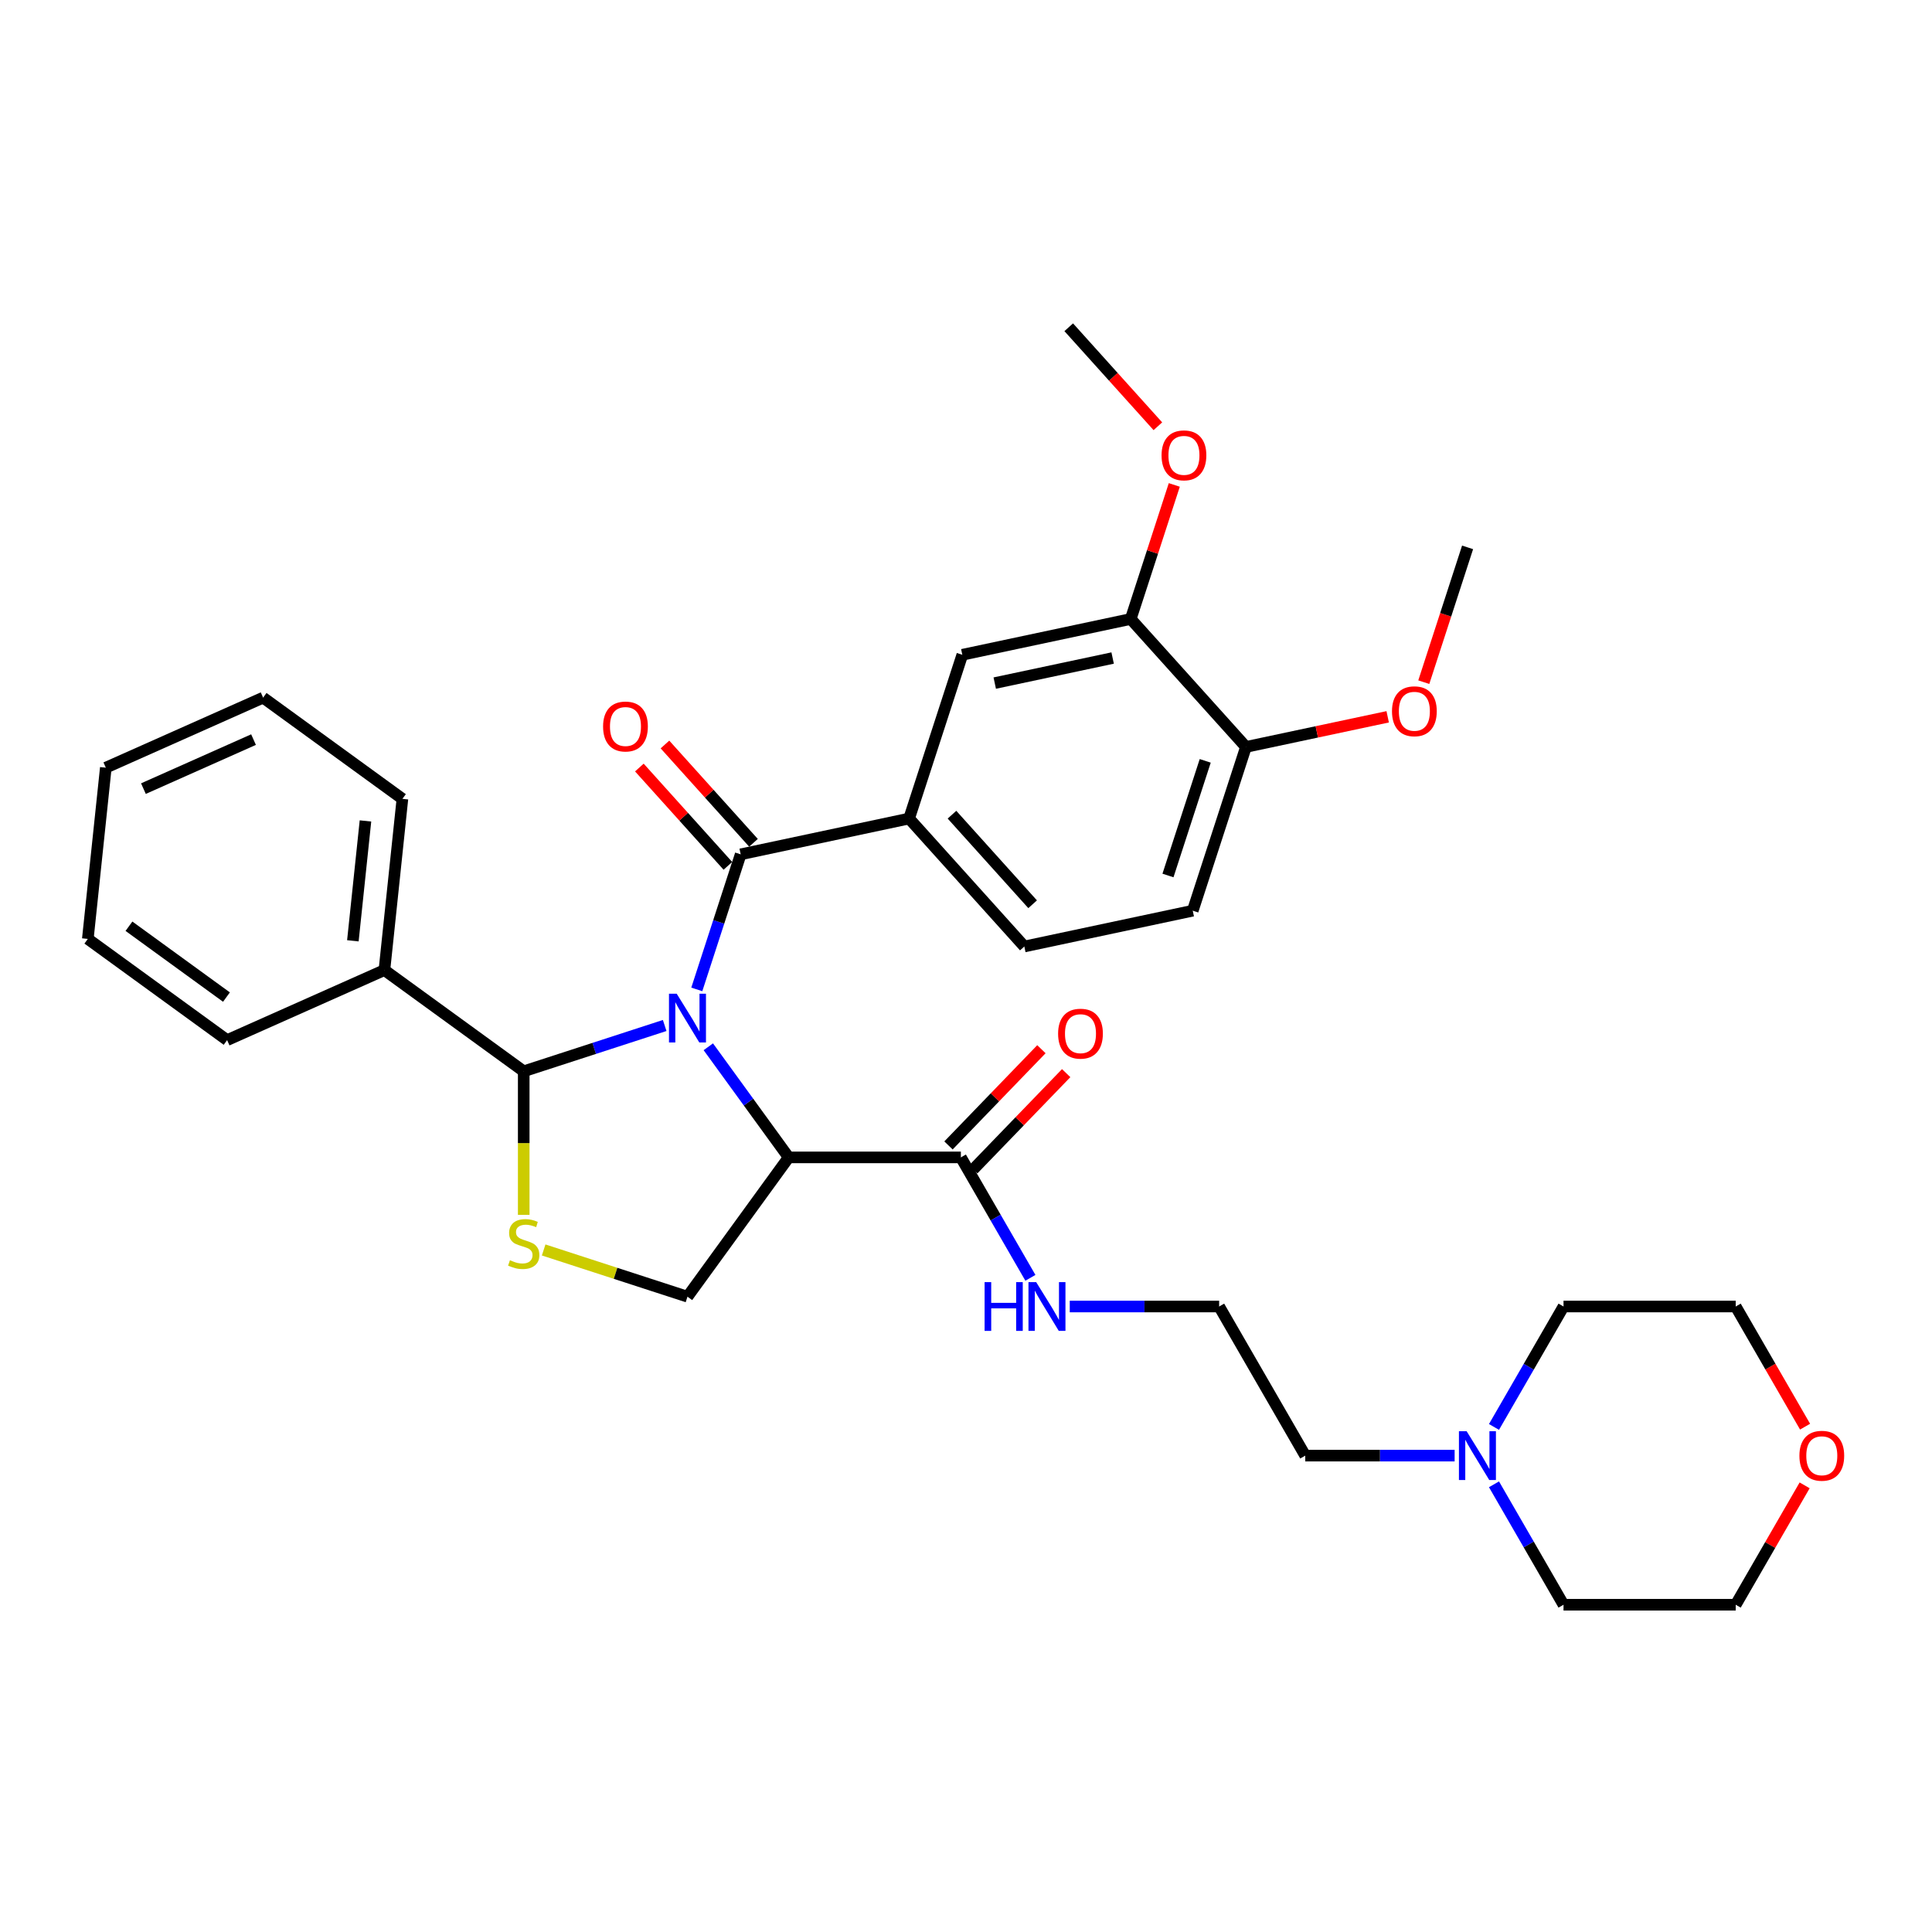 <?xml version='1.0' encoding='iso-8859-1'?>
<svg version='1.1' baseProfile='full'
              xmlns='http://www.w3.org/2000/svg'
                      xmlns:rdkit='http://www.rdkit.org/xml'
                      xmlns:xlink='http://www.w3.org/1999/xlink'
                  xml:space='preserve'
width='1000px' height='1000px' viewBox='0 0 1000 1000'>
<!-- END OF HEADER -->
<rect style='opacity:1.0;fill:#FFFFFF;stroke:none' width='1000' height='1000' x='0' y='0'> </rect>
<path class='bond-0' d='M 752.914,753.429 L 714.252,753.429' style='fill:none;fill-rule:evenodd;stroke:#0000FF;stroke-width:6px;stroke-linecap:butt;stroke-linejoin:miter;stroke-opacity:1' />
<path class='bond-0' d='M 714.252,753.429 L 675.591,753.429' style='fill:none;fill-rule:evenodd;stroke:#000000;stroke-width:6px;stroke-linecap:butt;stroke-linejoin:miter;stroke-opacity:1' />
<path class='bond-1' d='M 773.286,738.581 L 791.281,707.414' style='fill:none;fill-rule:evenodd;stroke:#0000FF;stroke-width:6px;stroke-linecap:butt;stroke-linejoin:miter;stroke-opacity:1' />
<path class='bond-1' d='M 791.281,707.414 L 809.275,676.246' style='fill:none;fill-rule:evenodd;stroke:#000000;stroke-width:6px;stroke-linecap:butt;stroke-linejoin:miter;stroke-opacity:1' />
<path class='bond-2' d='M 773.286,768.277 L 791.281,799.444' style='fill:none;fill-rule:evenodd;stroke:#0000FF;stroke-width:6px;stroke-linecap:butt;stroke-linejoin:miter;stroke-opacity:1' />
<path class='bond-2' d='M 791.281,799.444 L 809.275,830.612' style='fill:none;fill-rule:evenodd;stroke:#000000;stroke-width:6px;stroke-linecap:butt;stroke-linejoin:miter;stroke-opacity:1' />
<path class='bond-3' d='M 503.756,605.255 L 527.805,580.353' style='fill:none;fill-rule:evenodd;stroke:#000000;stroke-width:6px;stroke-linecap:butt;stroke-linejoin:miter;stroke-opacity:1' />
<path class='bond-3' d='M 527.805,580.353 L 551.855,555.452' style='fill:none;fill-rule:evenodd;stroke:#FF0000;stroke-width:6px;stroke-linecap:butt;stroke-linejoin:miter;stroke-opacity:1' />
<path class='bond-3' d='M 490.934,592.872 L 514.984,567.971' style='fill:none;fill-rule:evenodd;stroke:#000000;stroke-width:6px;stroke-linecap:butt;stroke-linejoin:miter;stroke-opacity:1' />
<path class='bond-3' d='M 514.984,567.971 L 539.034,543.069' style='fill:none;fill-rule:evenodd;stroke:#FF0000;stroke-width:6px;stroke-linecap:butt;stroke-linejoin:miter;stroke-opacity:1' />
<path class='bond-4' d='M 497.345,599.064 L 515.34,630.231' style='fill:none;fill-rule:evenodd;stroke:#000000;stroke-width:6px;stroke-linecap:butt;stroke-linejoin:miter;stroke-opacity:1' />
<path class='bond-4' d='M 515.34,630.231 L 533.334,661.398' style='fill:none;fill-rule:evenodd;stroke:#0000FF;stroke-width:6px;stroke-linecap:butt;stroke-linejoin:miter;stroke-opacity:1' />
<path class='bond-5' d='M 497.345,599.064 L 408.222,599.064' style='fill:none;fill-rule:evenodd;stroke:#000000;stroke-width:6px;stroke-linecap:butt;stroke-linejoin:miter;stroke-opacity:1' />
<path class='bond-6' d='M 553.706,676.246 L 592.368,676.246' style='fill:none;fill-rule:evenodd;stroke:#0000FF;stroke-width:6px;stroke-linecap:butt;stroke-linejoin:miter;stroke-opacity:1' />
<path class='bond-6' d='M 592.368,676.246 L 631.029,676.246' style='fill:none;fill-rule:evenodd;stroke:#000000;stroke-width:6px;stroke-linecap:butt;stroke-linejoin:miter;stroke-opacity:1' />
<path class='bond-7' d='M 934.078,768.812 L 916.238,799.712' style='fill:none;fill-rule:evenodd;stroke:#FF0000;stroke-width:6px;stroke-linecap:butt;stroke-linejoin:miter;stroke-opacity:1' />
<path class='bond-7' d='M 916.238,799.712 L 898.398,830.612' style='fill:none;fill-rule:evenodd;stroke:#000000;stroke-width:6px;stroke-linecap:butt;stroke-linejoin:miter;stroke-opacity:1' />
<path class='bond-8' d='M 934.305,738.438 L 916.351,707.342' style='fill:none;fill-rule:evenodd;stroke:#FF0000;stroke-width:6px;stroke-linecap:butt;stroke-linejoin:miter;stroke-opacity:1' />
<path class='bond-8' d='M 916.351,707.342 L 898.398,676.246' style='fill:none;fill-rule:evenodd;stroke:#000000;stroke-width:6px;stroke-linecap:butt;stroke-linejoin:miter;stroke-opacity:1' />
<path class='bond-9' d='M 281.397,646.978 L 318.617,659.072' style='fill:none;fill-rule:evenodd;stroke:#CCCC00;stroke-width:6px;stroke-linecap:butt;stroke-linejoin:miter;stroke-opacity:1' />
<path class='bond-9' d='M 318.617,659.072 L 355.837,671.166' style='fill:none;fill-rule:evenodd;stroke:#000000;stroke-width:6px;stroke-linecap:butt;stroke-linejoin:miter;stroke-opacity:1' />
<path class='bond-10' d='M 271.076,628.813 L 271.076,591.657' style='fill:none;fill-rule:evenodd;stroke:#CCCC00;stroke-width:6px;stroke-linecap:butt;stroke-linejoin:miter;stroke-opacity:1' />
<path class='bond-10' d='M 271.076,591.657 L 271.076,554.502' style='fill:none;fill-rule:evenodd;stroke:#000000;stroke-width:6px;stroke-linecap:butt;stroke-linejoin:miter;stroke-opacity:1' />
<path class='bond-11' d='M 355.837,671.166 L 408.222,599.064' style='fill:none;fill-rule:evenodd;stroke:#000000;stroke-width:6px;stroke-linecap:butt;stroke-linejoin:miter;stroke-opacity:1' />
<path class='bond-12' d='M 408.222,599.064 L 387.423,570.437' style='fill:none;fill-rule:evenodd;stroke:#000000;stroke-width:6px;stroke-linecap:butt;stroke-linejoin:miter;stroke-opacity:1' />
<path class='bond-12' d='M 387.423,570.437 L 366.625,541.81' style='fill:none;fill-rule:evenodd;stroke:#0000FF;stroke-width:6px;stroke-linecap:butt;stroke-linejoin:miter;stroke-opacity:1' />
<path class='bond-13' d='M 344.037,530.796 L 307.557,542.649' style='fill:none;fill-rule:evenodd;stroke:#0000FF;stroke-width:6px;stroke-linecap:butt;stroke-linejoin:miter;stroke-opacity:1' />
<path class='bond-13' d='M 307.557,542.649 L 271.076,554.502' style='fill:none;fill-rule:evenodd;stroke:#000000;stroke-width:6px;stroke-linecap:butt;stroke-linejoin:miter;stroke-opacity:1' />
<path class='bond-14' d='M 360.661,512.114 L 372.02,477.157' style='fill:none;fill-rule:evenodd;stroke:#0000FF;stroke-width:6px;stroke-linecap:butt;stroke-linejoin:miter;stroke-opacity:1' />
<path class='bond-14' d='M 372.02,477.157 L 383.378,442.201' style='fill:none;fill-rule:evenodd;stroke:#000000;stroke-width:6px;stroke-linecap:butt;stroke-linejoin:miter;stroke-opacity:1' />
<path class='bond-15' d='M 271.076,554.502 L 198.974,502.117' style='fill:none;fill-rule:evenodd;stroke:#000000;stroke-width:6px;stroke-linecap:butt;stroke-linejoin:miter;stroke-opacity:1' />
<path class='bond-16' d='M 617.363,471.373 L 644.904,386.612' style='fill:none;fill-rule:evenodd;stroke:#000000;stroke-width:6px;stroke-linecap:butt;stroke-linejoin:miter;stroke-opacity:1' />
<path class='bond-16' d='M 604.542,453.15 L 623.82,393.818' style='fill:none;fill-rule:evenodd;stroke:#000000;stroke-width:6px;stroke-linecap:butt;stroke-linejoin:miter;stroke-opacity:1' />
<path class='bond-17' d='M 617.363,471.373 L 530.188,489.902' style='fill:none;fill-rule:evenodd;stroke:#000000;stroke-width:6px;stroke-linecap:butt;stroke-linejoin:miter;stroke-opacity:1' />
<path class='bond-18' d='M 390.001,436.237 L 367.09,410.793' style='fill:none;fill-rule:evenodd;stroke:#000000;stroke-width:6px;stroke-linecap:butt;stroke-linejoin:miter;stroke-opacity:1' />
<path class='bond-18' d='M 367.09,410.793 L 344.18,385.348' style='fill:none;fill-rule:evenodd;stroke:#FF0000;stroke-width:6px;stroke-linecap:butt;stroke-linejoin:miter;stroke-opacity:1' />
<path class='bond-18' d='M 376.754,448.164 L 353.844,422.72' style='fill:none;fill-rule:evenodd;stroke:#000000;stroke-width:6px;stroke-linecap:butt;stroke-linejoin:miter;stroke-opacity:1' />
<path class='bond-18' d='M 353.844,422.72 L 330.934,397.275' style='fill:none;fill-rule:evenodd;stroke:#FF0000;stroke-width:6px;stroke-linecap:butt;stroke-linejoin:miter;stroke-opacity:1' />
<path class='bond-19' d='M 383.378,442.201 L 470.553,423.671' style='fill:none;fill-rule:evenodd;stroke:#000000;stroke-width:6px;stroke-linecap:butt;stroke-linejoin:miter;stroke-opacity:1' />
<path class='bond-20' d='M 644.904,386.612 L 585.269,320.38' style='fill:none;fill-rule:evenodd;stroke:#000000;stroke-width:6px;stroke-linecap:butt;stroke-linejoin:miter;stroke-opacity:1' />
<path class='bond-21' d='M 644.904,386.612 L 681.584,378.815' style='fill:none;fill-rule:evenodd;stroke:#000000;stroke-width:6px;stroke-linecap:butt;stroke-linejoin:miter;stroke-opacity:1' />
<path class='bond-21' d='M 681.584,378.815 L 718.265,371.018' style='fill:none;fill-rule:evenodd;stroke:#FF0000;stroke-width:6px;stroke-linecap:butt;stroke-linejoin:miter;stroke-opacity:1' />
<path class='bond-22' d='M 585.269,320.38 L 498.093,338.91' style='fill:none;fill-rule:evenodd;stroke:#000000;stroke-width:6px;stroke-linecap:butt;stroke-linejoin:miter;stroke-opacity:1' />
<path class='bond-22' d='M 575.898,340.595 L 514.876,353.566' style='fill:none;fill-rule:evenodd;stroke:#000000;stroke-width:6px;stroke-linecap:butt;stroke-linejoin:miter;stroke-opacity:1' />
<path class='bond-23' d='M 585.269,320.38 L 596.54,285.691' style='fill:none;fill-rule:evenodd;stroke:#000000;stroke-width:6px;stroke-linecap:butt;stroke-linejoin:miter;stroke-opacity:1' />
<path class='bond-23' d='M 596.54,285.691 L 607.811,251.002' style='fill:none;fill-rule:evenodd;stroke:#FF0000;stroke-width:6px;stroke-linecap:butt;stroke-linejoin:miter;stroke-opacity:1' />
<path class='bond-24' d='M 198.974,502.117 L 208.29,413.482' style='fill:none;fill-rule:evenodd;stroke:#000000;stroke-width:6px;stroke-linecap:butt;stroke-linejoin:miter;stroke-opacity:1' />
<path class='bond-24' d='M 182.645,486.959 L 189.166,424.914' style='fill:none;fill-rule:evenodd;stroke:#000000;stroke-width:6px;stroke-linecap:butt;stroke-linejoin:miter;stroke-opacity:1' />
<path class='bond-25' d='M 198.974,502.117 L 117.556,538.367' style='fill:none;fill-rule:evenodd;stroke:#000000;stroke-width:6px;stroke-linecap:butt;stroke-linejoin:miter;stroke-opacity:1' />
<path class='bond-26' d='M 208.29,413.482 L 136.188,361.097' style='fill:none;fill-rule:evenodd;stroke:#000000;stroke-width:6px;stroke-linecap:butt;stroke-linejoin:miter;stroke-opacity:1' />
<path class='bond-27' d='M 117.556,538.367 L 45.455,485.981' style='fill:none;fill-rule:evenodd;stroke:#000000;stroke-width:6px;stroke-linecap:butt;stroke-linejoin:miter;stroke-opacity:1' />
<path class='bond-27' d='M 117.218,516.088 L 66.747,479.419' style='fill:none;fill-rule:evenodd;stroke:#000000;stroke-width:6px;stroke-linecap:butt;stroke-linejoin:miter;stroke-opacity:1' />
<path class='bond-28' d='M 45.455,485.981 L 54.77,397.347' style='fill:none;fill-rule:evenodd;stroke:#000000;stroke-width:6px;stroke-linecap:butt;stroke-linejoin:miter;stroke-opacity:1' />
<path class='bond-29' d='M 136.188,361.097 L 54.77,397.347' style='fill:none;fill-rule:evenodd;stroke:#000000;stroke-width:6px;stroke-linecap:butt;stroke-linejoin:miter;stroke-opacity:1' />
<path class='bond-29' d='M 131.225,382.818 L 74.233,408.193' style='fill:none;fill-rule:evenodd;stroke:#000000;stroke-width:6px;stroke-linecap:butt;stroke-linejoin:miter;stroke-opacity:1' />
<path class='bond-30' d='M 498.093,338.91 L 470.553,423.671' style='fill:none;fill-rule:evenodd;stroke:#000000;stroke-width:6px;stroke-linecap:butt;stroke-linejoin:miter;stroke-opacity:1' />
<path class='bond-31' d='M 470.553,423.671 L 530.188,489.902' style='fill:none;fill-rule:evenodd;stroke:#000000;stroke-width:6px;stroke-linecap:butt;stroke-linejoin:miter;stroke-opacity:1' />
<path class='bond-31' d='M 492.744,421.679 L 534.489,468.041' style='fill:none;fill-rule:evenodd;stroke:#000000;stroke-width:6px;stroke-linecap:butt;stroke-linejoin:miter;stroke-opacity:1' />
<path class='bond-32' d='M 736.95,353.092 L 748.284,318.206' style='fill:none;fill-rule:evenodd;stroke:#FF0000;stroke-width:6px;stroke-linecap:butt;stroke-linejoin:miter;stroke-opacity:1' />
<path class='bond-32' d='M 748.284,318.206 L 759.619,283.321' style='fill:none;fill-rule:evenodd;stroke:#000000;stroke-width:6px;stroke-linecap:butt;stroke-linejoin:miter;stroke-opacity:1' />
<path class='bond-33' d='M 599.312,220.629 L 576.243,195.009' style='fill:none;fill-rule:evenodd;stroke:#FF0000;stroke-width:6px;stroke-linecap:butt;stroke-linejoin:miter;stroke-opacity:1' />
<path class='bond-33' d='M 576.243,195.009 L 553.174,169.388' style='fill:none;fill-rule:evenodd;stroke:#000000;stroke-width:6px;stroke-linecap:butt;stroke-linejoin:miter;stroke-opacity:1' />
<path class='bond-34' d='M 675.591,753.429 L 631.029,676.246' style='fill:none;fill-rule:evenodd;stroke:#000000;stroke-width:6px;stroke-linecap:butt;stroke-linejoin:miter;stroke-opacity:1' />
<path class='bond-35' d='M 809.275,676.246 L 898.398,676.246' style='fill:none;fill-rule:evenodd;stroke:#000000;stroke-width:6px;stroke-linecap:butt;stroke-linejoin:miter;stroke-opacity:1' />
<path class='bond-36' d='M 809.275,830.612 L 898.398,830.612' style='fill:none;fill-rule:evenodd;stroke:#000000;stroke-width:6px;stroke-linecap:butt;stroke-linejoin:miter;stroke-opacity:1' />
<path  class='atom-0' d='M 759.135 740.809
L 767.405 754.178
Q 768.225 755.497, 769.544 757.885
Q 770.863 760.274, 770.934 760.416
L 770.934 740.809
L 774.286 740.809
L 774.286 766.049
L 770.828 766.049
L 761.951 751.433
Q 760.917 749.721, 759.812 747.761
Q 758.742 745.8, 758.422 745.194
L 758.422 766.049
L 755.142 766.049
L 755.142 740.809
L 759.135 740.809
' fill='#0000FF'/>
<path  class='atom-2' d='M 547.673 535.029
Q 547.673 528.968, 550.667 525.582
Q 553.662 522.195, 559.258 522.195
Q 564.855 522.195, 567.85 525.582
Q 570.844 528.968, 570.844 535.029
Q 570.844 541.16, 567.814 544.654
Q 564.784 548.112, 559.258 548.112
Q 553.697 548.112, 550.667 544.654
Q 547.673 541.196, 547.673 535.029
M 559.258 545.26
Q 563.109 545.26, 565.176 542.693
Q 567.28 540.091, 567.28 535.029
Q 567.28 530.073, 565.176 527.578
Q 563.109 525.047, 559.258 525.047
Q 555.408 525.047, 553.305 527.542
Q 551.237 530.038, 551.237 535.029
Q 551.237 540.126, 553.305 542.693
Q 555.408 545.26, 559.258 545.26
' fill='#FF0000'/>
<path  class='atom-3' d='M 509.626 663.626
L 513.049 663.626
L 513.049 674.357
L 525.954 674.357
L 525.954 663.626
L 529.376 663.626
L 529.376 688.866
L 525.954 688.866
L 525.954 677.209
L 513.049 677.209
L 513.049 688.866
L 509.626 688.866
L 509.626 663.626
' fill='#0000FF'/>
<path  class='atom-3' d='M 536.327 663.626
L 544.598 676.995
Q 545.418 678.314, 546.737 680.702
Q 548.056 683.091, 548.127 683.233
L 548.127 663.626
L 551.478 663.626
L 551.478 688.866
L 548.02 688.866
L 539.144 674.25
Q 538.11 672.539, 537.005 670.578
Q 535.935 668.617, 535.614 668.011
L 535.614 688.866
L 532.335 688.866
L 532.335 663.626
L 536.327 663.626
' fill='#0000FF'/>
<path  class='atom-4' d='M 931.374 753.5
Q 931.374 747.44, 934.368 744.053
Q 937.363 740.667, 942.959 740.667
Q 948.556 740.667, 951.551 744.053
Q 954.545 747.44, 954.545 753.5
Q 954.545 759.632, 951.515 763.126
Q 948.485 766.583, 942.959 766.583
Q 937.398 766.583, 934.368 763.126
Q 931.374 759.668, 931.374 753.5
M 942.959 763.732
Q 946.81 763.732, 948.877 761.165
Q 950.981 758.562, 950.981 753.5
Q 950.981 748.545, 948.877 746.05
Q 946.81 743.518, 942.959 743.518
Q 939.109 743.518, 937.006 746.014
Q 934.938 748.509, 934.938 753.5
Q 934.938 758.598, 937.006 761.165
Q 939.109 763.732, 942.959 763.732
' fill='#FF0000'/>
<path  class='atom-5' d='M 263.946 652.288
Q 264.232 652.395, 265.408 652.894
Q 266.584 653.393, 267.868 653.714
Q 269.187 653.999, 270.47 653.999
Q 272.859 653.999, 274.249 652.858
Q 275.639 651.682, 275.639 649.65
Q 275.639 648.259, 274.926 647.404
Q 274.249 646.548, 273.179 646.085
Q 272.11 645.621, 270.328 645.087
Q 268.082 644.409, 266.727 643.768
Q 265.408 643.126, 264.445 641.771
Q 263.519 640.417, 263.519 638.135
Q 263.519 634.962, 265.658 633.002
Q 267.832 631.041, 272.11 631.041
Q 275.033 631.041, 278.349 632.431
L 277.529 635.176
Q 274.499 633.928, 272.217 633.928
Q 269.757 633.928, 268.403 634.962
Q 267.048 635.96, 267.083 637.707
Q 267.083 639.062, 267.761 639.882
Q 268.474 640.702, 269.472 641.165
Q 270.506 641.629, 272.217 642.163
Q 274.499 642.876, 275.853 643.589
Q 277.208 644.302, 278.17 645.764
Q 279.169 647.19, 279.169 649.65
Q 279.169 653.143, 276.816 655.033
Q 274.499 656.887, 270.613 656.887
Q 268.367 656.887, 266.656 656.387
Q 264.98 655.924, 262.984 655.104
L 263.946 652.288
' fill='#CCCC00'/>
<path  class='atom-8' d='M 350.258 514.342
L 358.529 527.71
Q 359.349 529.029, 360.668 531.418
Q 361.987 533.806, 362.058 533.949
L 362.058 514.342
L 365.409 514.342
L 365.409 539.581
L 361.951 539.581
L 353.074 524.965
Q 352.04 523.254, 350.935 521.293
Q 349.866 519.333, 349.545 518.727
L 349.545 539.581
L 346.265 539.581
L 346.265 514.342
L 350.258 514.342
' fill='#0000FF'/>
<path  class='atom-12' d='M 312.157 376.041
Q 312.157 369.98, 315.151 366.594
Q 318.146 363.207, 323.743 363.207
Q 329.34 363.207, 332.334 366.594
Q 335.329 369.98, 335.329 376.041
Q 335.329 382.173, 332.299 385.666
Q 329.268 389.124, 323.743 389.124
Q 318.181 389.124, 315.151 385.666
Q 312.157 382.208, 312.157 376.041
M 323.743 386.272
Q 327.593 386.272, 329.66 383.705
Q 331.764 381.103, 331.764 376.041
Q 331.764 371.086, 329.66 368.59
Q 327.593 366.059, 323.743 366.059
Q 319.893 366.059, 317.789 368.555
Q 315.722 371.05, 315.722 376.041
Q 315.722 381.139, 317.789 383.705
Q 319.893 386.272, 323.743 386.272
' fill='#FF0000'/>
<path  class='atom-24' d='M 720.493 368.153
Q 720.493 362.093, 723.487 358.706
Q 726.482 355.32, 732.079 355.32
Q 737.676 355.32, 740.67 358.706
Q 743.665 362.093, 743.665 368.153
Q 743.665 374.285, 740.635 377.779
Q 737.605 381.237, 732.079 381.237
Q 726.518 381.237, 723.487 377.779
Q 720.493 374.321, 720.493 368.153
M 732.079 378.385
Q 735.929 378.385, 737.997 375.818
Q 740.1 373.215, 740.1 368.153
Q 740.1 363.198, 737.997 360.703
Q 735.929 358.172, 732.079 358.172
Q 728.229 358.172, 726.125 360.667
Q 724.058 363.162, 724.058 368.153
Q 724.058 373.251, 726.125 375.818
Q 728.229 378.385, 732.079 378.385
' fill='#FF0000'/>
<path  class='atom-26' d='M 601.223 235.691
Q 601.223 229.631, 604.218 226.244
Q 607.212 222.857, 612.809 222.857
Q 618.406 222.857, 621.401 226.244
Q 624.395 229.631, 624.395 235.691
Q 624.395 241.823, 621.365 245.316
Q 618.335 248.774, 612.809 248.774
Q 607.248 248.774, 604.218 245.316
Q 601.223 241.858, 601.223 235.691
M 612.809 245.922
Q 616.659 245.922, 618.727 243.355
Q 620.83 240.753, 620.83 235.691
Q 620.83 230.736, 618.727 228.24
Q 616.659 225.709, 612.809 225.709
Q 608.959 225.709, 606.856 228.205
Q 604.788 230.7, 604.788 235.691
Q 604.788 240.789, 606.856 243.355
Q 608.959 245.922, 612.809 245.922
' fill='#FF0000'/>
</svg>
